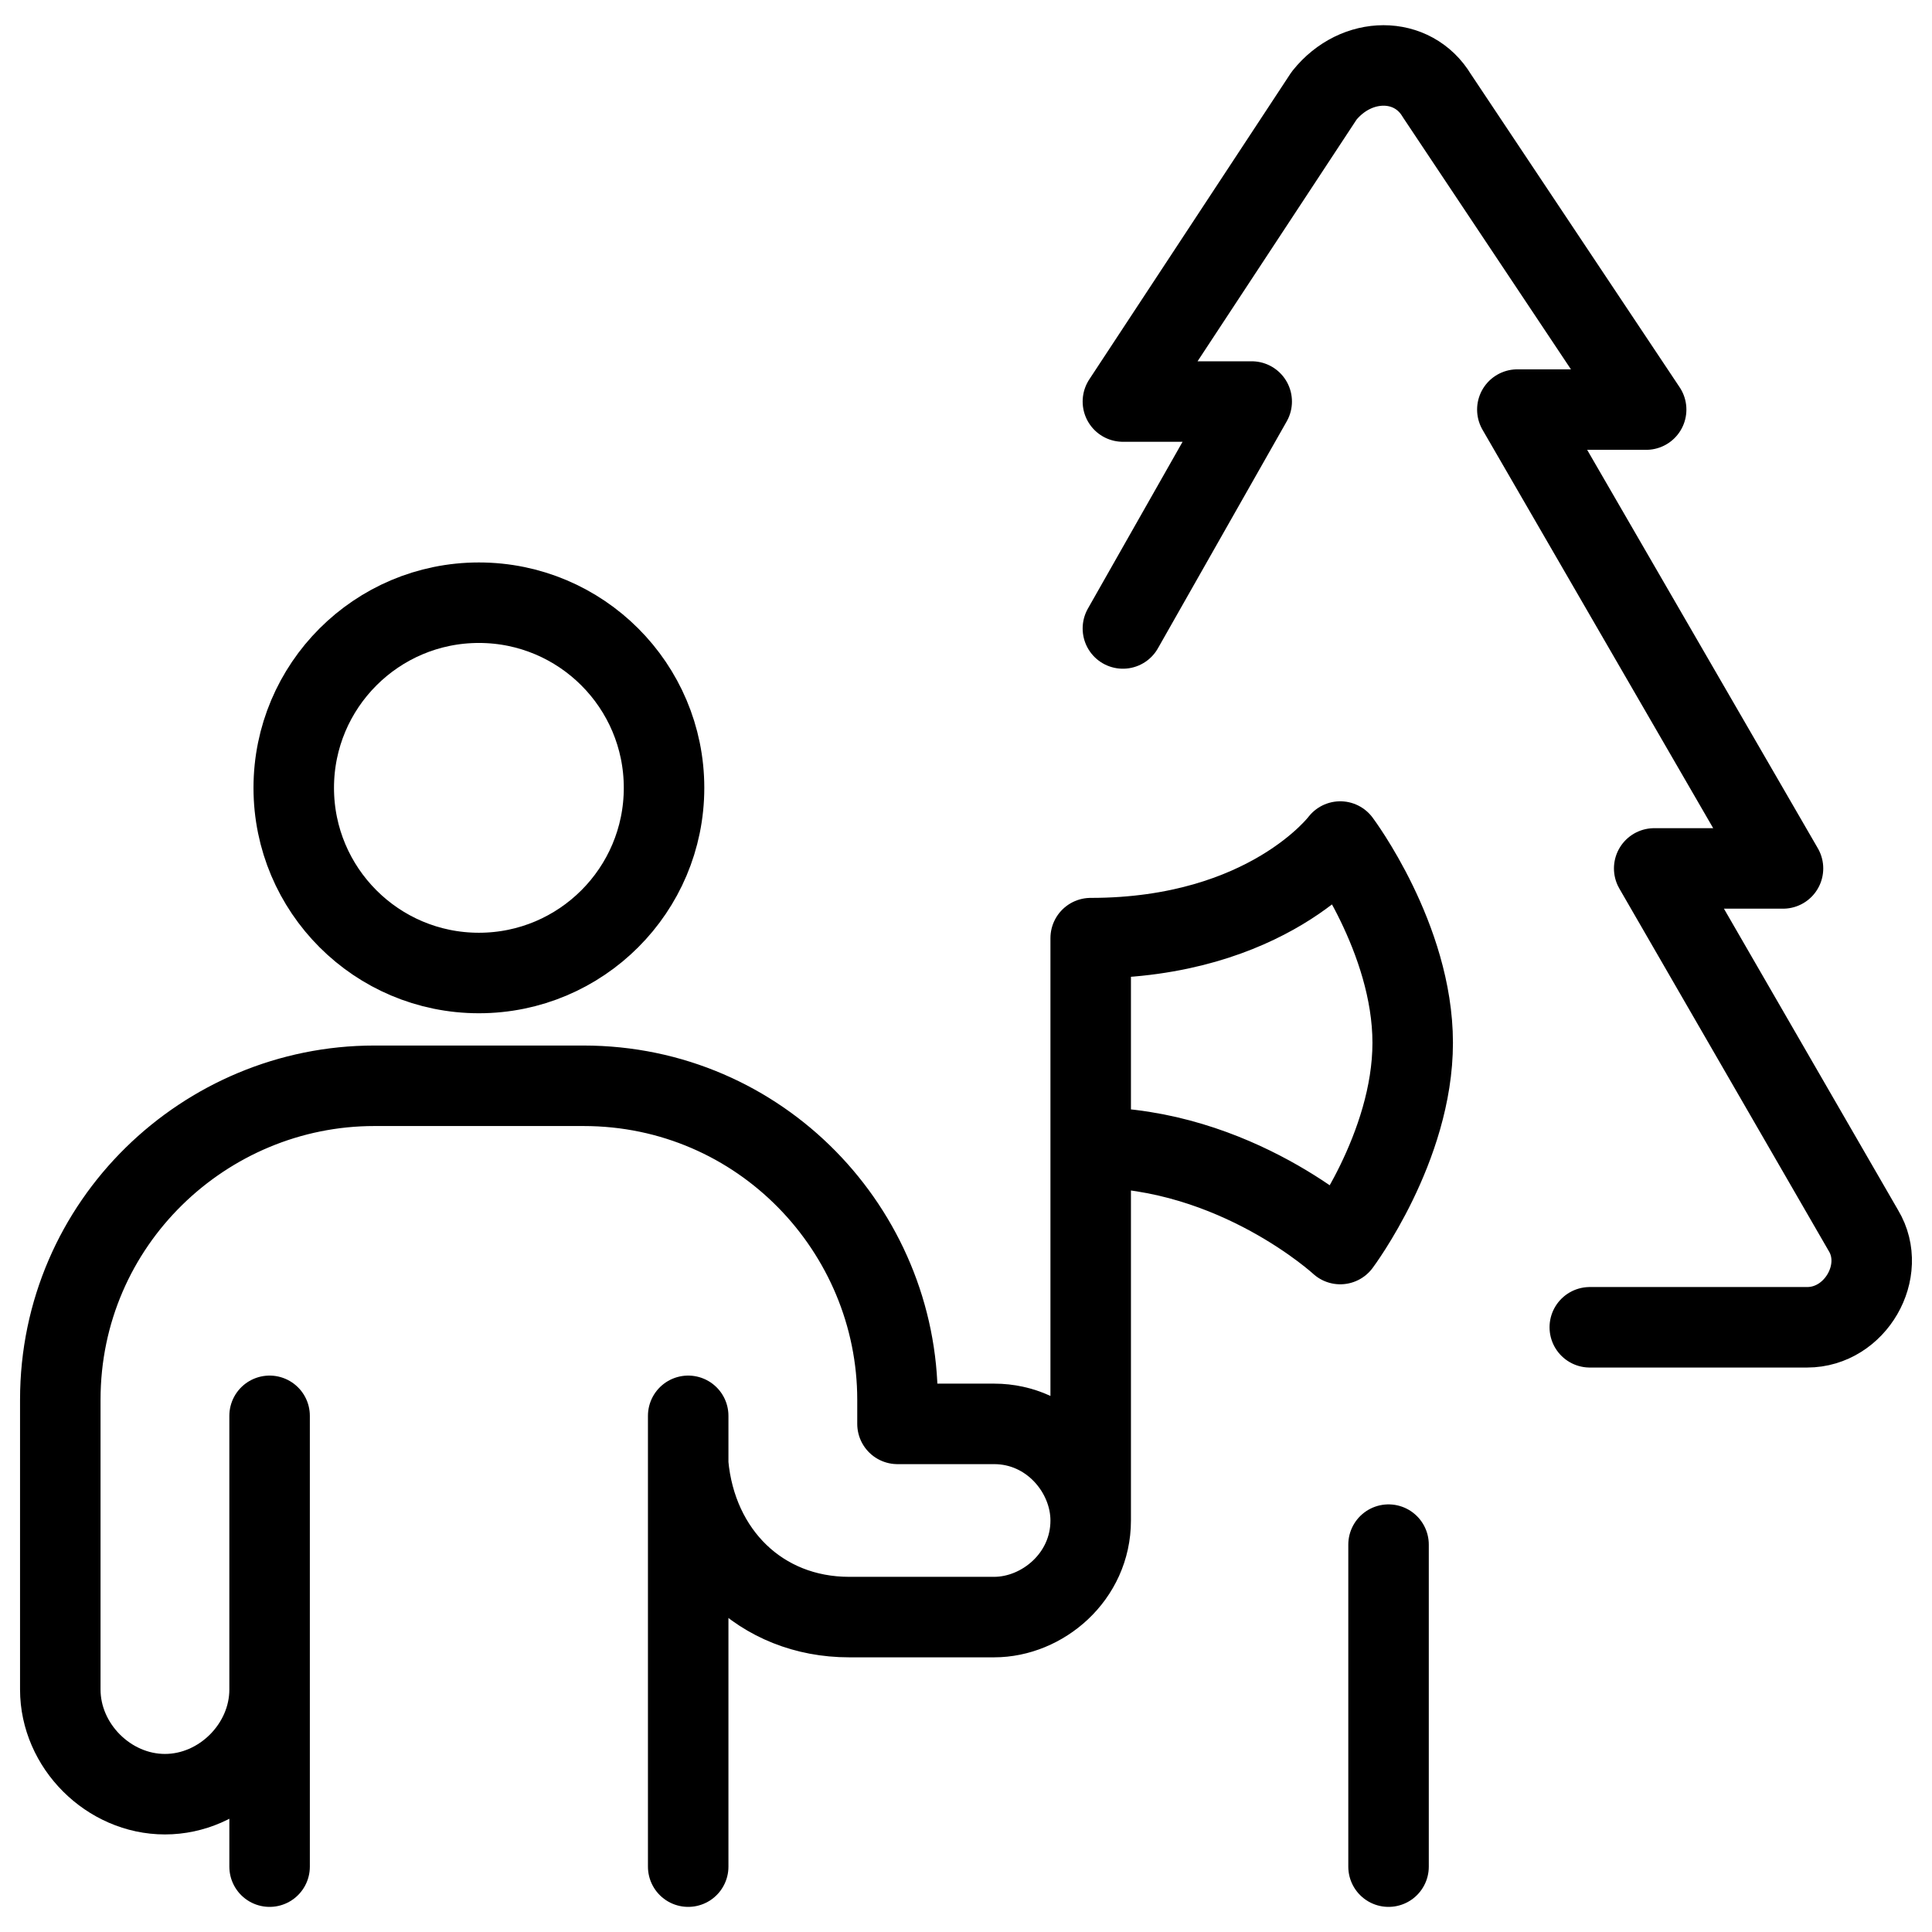 <svg xmlns="http://www.w3.org/2000/svg" fill="none" viewBox="0 0 24 24"><path stroke="#000000" stroke-linecap="round" stroke-linejoin="round" stroke-miterlimit="10" d="M19.749 16.488h2.7c0.6 0 1 -0.7 0.7 -1.2l-2.6 -4.5h1.6l-3.3 -5.7h1.6l-2.6 -3.9c-0.3 -0.5 -1 -0.5 -1.4 0l-2.5 3.8h1.6l-1.6 2.819" stroke-width="1"></path><path stroke="#000000" stroke-linecap="round" stroke-linejoin="round" stroke-miterlimit="10" d="M17.249 19.188v4" stroke-width="1"></path><path stroke="#000000" stroke-linecap="round" stroke-linejoin="round" stroke-miterlimit="10" d="M3.349 23.188v-2.2m0 0c0 0.7 -0.6 1.3 -1.3 1.3s-1.3 -0.6 -1.3 -1.3v-3.6c0 -2.2 1.8 -3.9 3.9 -3.9h2.6c2.2 0 3.9 1.8 3.9 3.9v0.3h1.2c0.7 0 1.2 0.6 1.2 1.2m-10.2 2.1 -0 -3.4m10.2 1.3c0 0.7 -0.6 1.2 -1.2 1.2h-1.8c-1.1 0 -1.9 -0.8 -2 -1.9v5m5 -4.3v-7.234c2.2 0 3.1 -1.2 3.1 -1.2s0.9 1.2 0.9 2.5 -0.9 2.5 -0.9 2.5 -1.3 -1.2 -3.1 -1.2m-5 3.334v2.6M8.249 9.787c0 1.27 -1.03 2.3 -2.3 2.3 -1.27 0 -2.3 -1.03 -2.3 -2.3 0 -1.27 1.03 -2.3 2.3 -2.3 1.27 0 2.3 1.03 2.3 2.3Z" stroke-width="1"></path></svg>